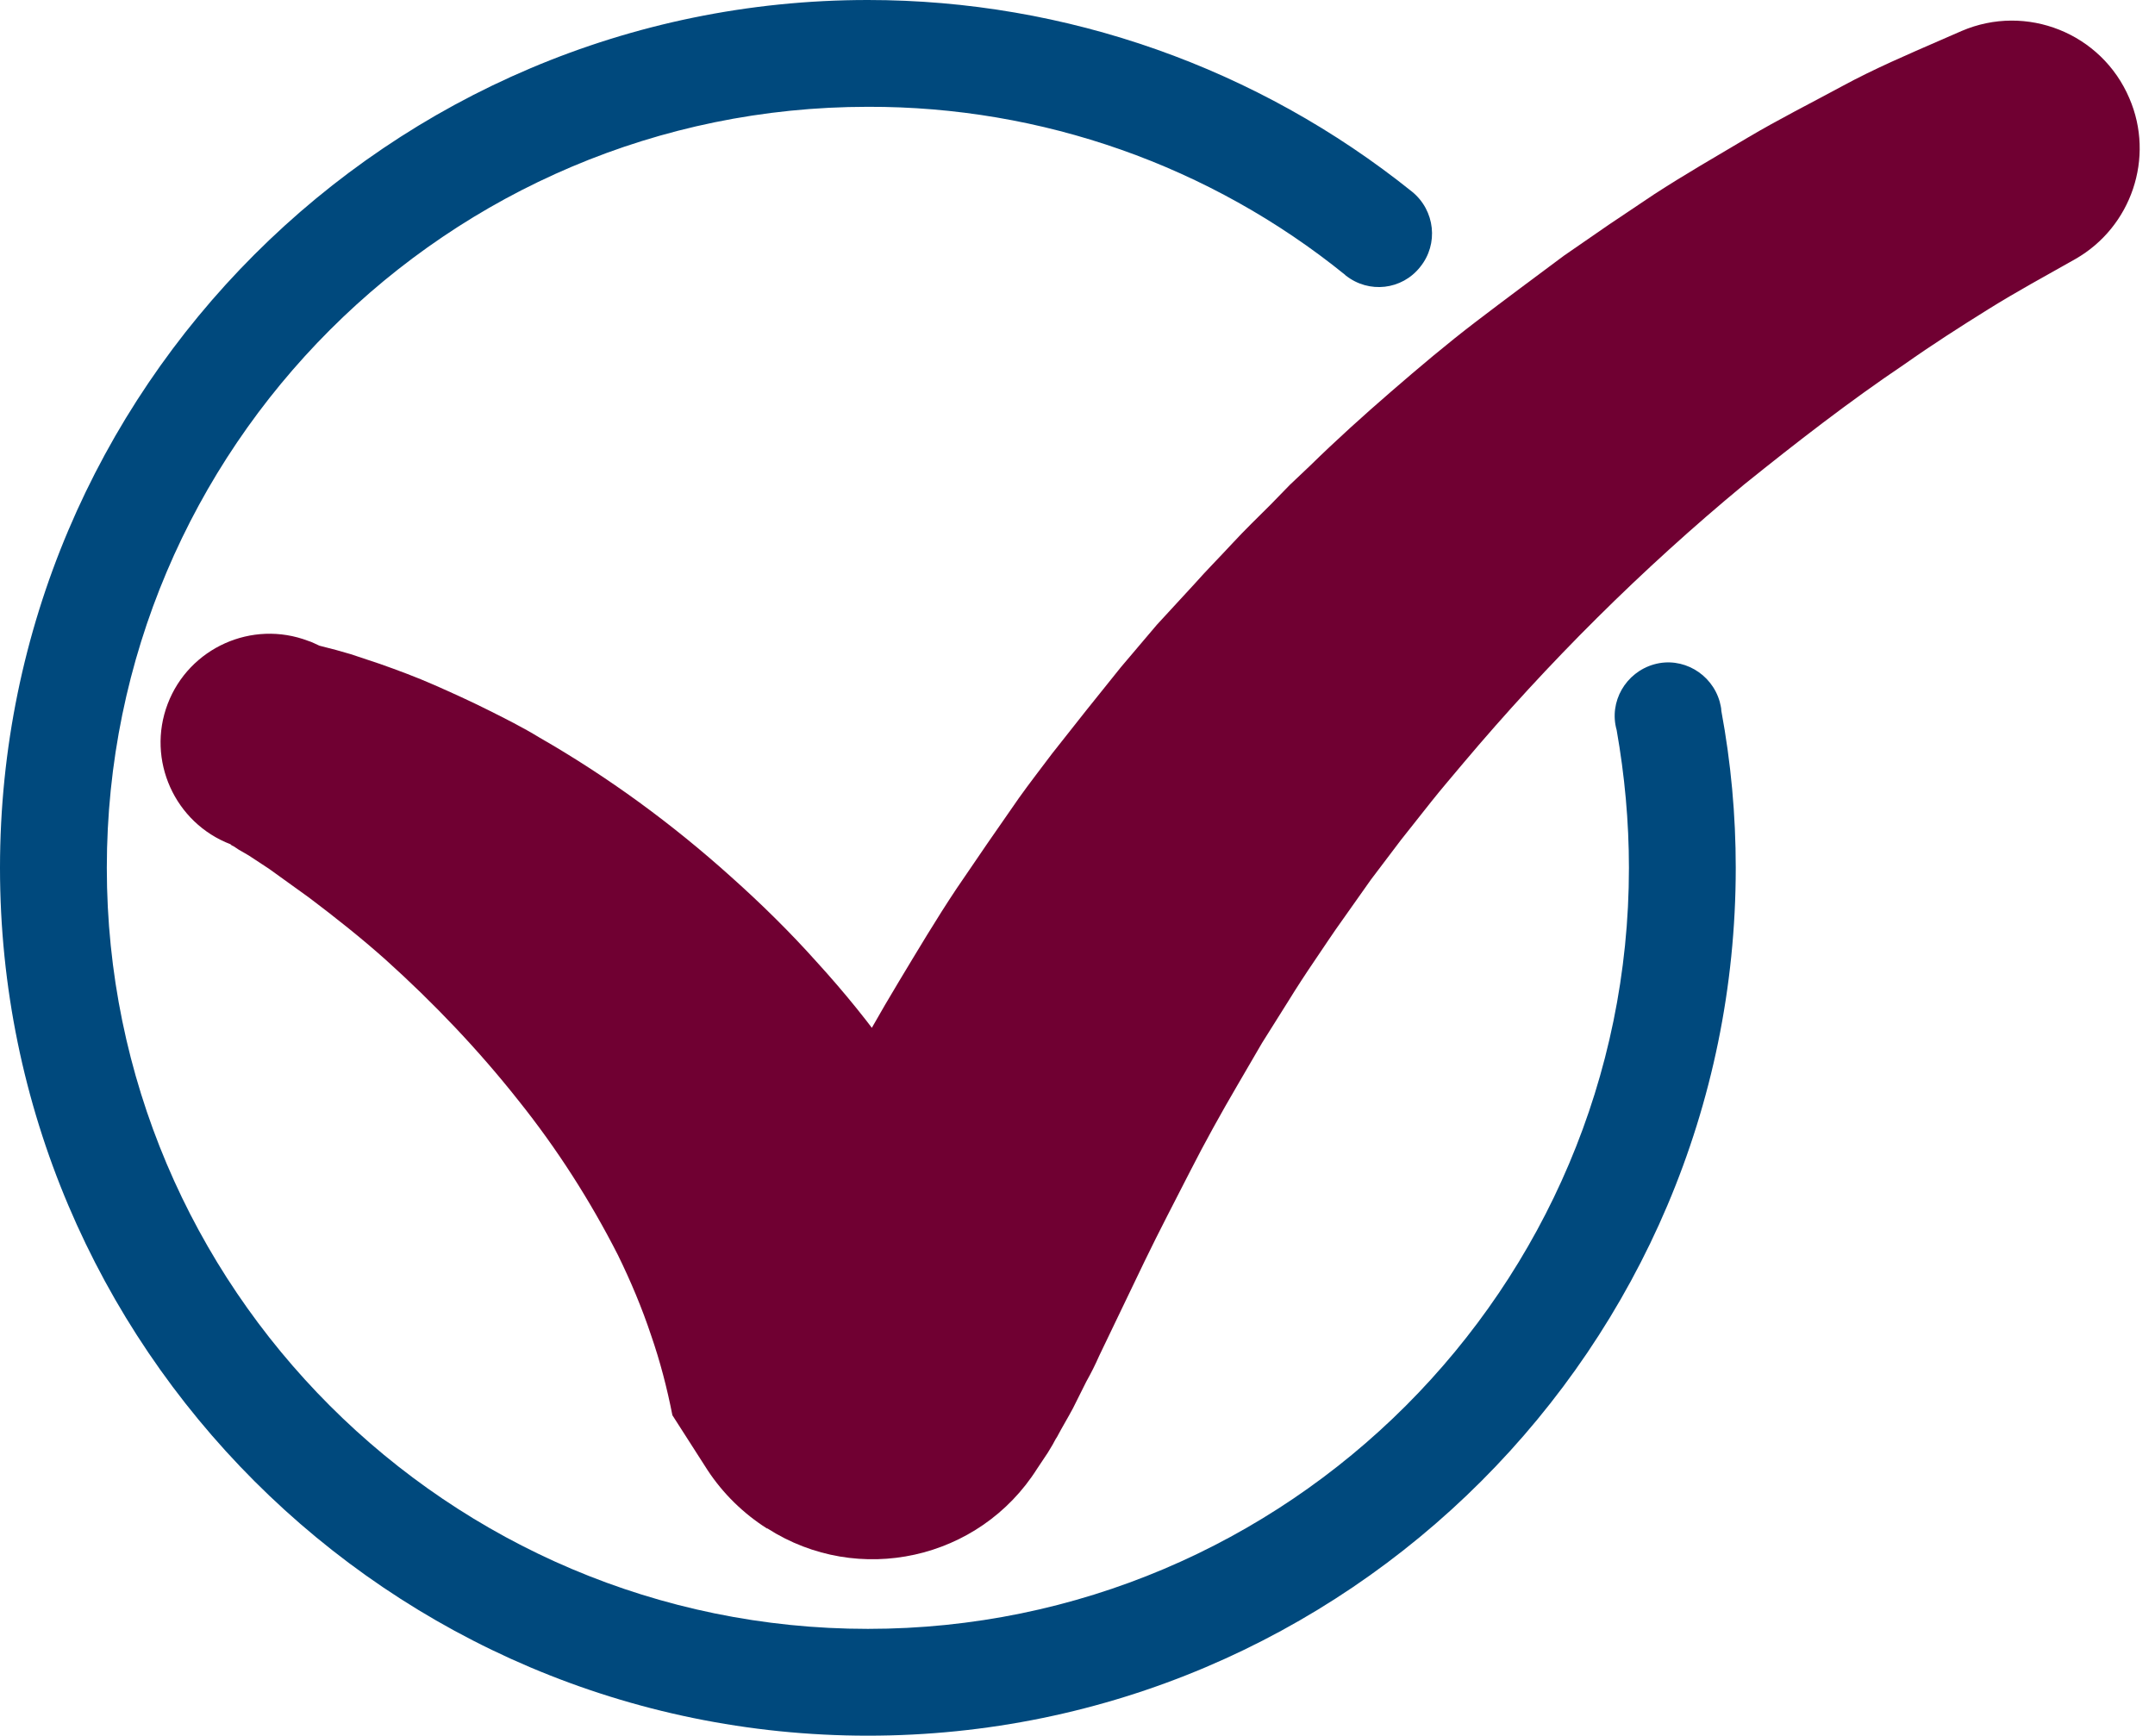 <?xml version="1.0" encoding="UTF-8" standalone="no"?><svg xmlns="http://www.w3.org/2000/svg" xmlns:xlink="http://www.w3.org/1999/xlink" fill="#000000" height="325" preserveAspectRatio="xMidYMid meet" version="1" viewBox="0.0 0.0 403.5 325.0" width="403.5" zoomAndPan="magnify"><g id="change1_1"><path d="M162.5,325C72.9,325,0,252.1,0,162.5S72.9,0,162.5,0c37.1,0,73,12.7,101.9,35.9c4.3,3.5,5,9.8,1.5,14.1 c0,0,0,0,0,0c-3.4,4.3-9.6,5-13.9,1.6c0,0-0.1,0-0.1-0.1C226.6,31,195,19.9,162.5,20C83.9,20,20,83.9,20,162.5S83.9,305,162.5,305 S305,241.1,305,162.5c0-8.7-0.8-17.3-2.3-25.8c-1.5-5.3,1.7-10.8,7-12.3c5.3-1.5,10.8,1.7,12.3,7c0.1,0.5,0.3,1.1,0.3,1.7 c1.8,9.7,2.7,19.5,2.7,29.4C325,252.1,252.1,325,162.5,325z" fill="#00497d"/></g><g id="change2_1"><path d="M59.8,120.9l3.1,0.8l2.8,0.8l5.4,1.8c3.4,1.2,6.9,2.5,10.3,4c3.4,1.5,6.7,3,9.9,4.6s6.6,3.3,9.7,5.2 c12.9,7.4,24.9,16.2,35.9,26.1c5.6,5,11,10.3,16,15.9c5.2,5.7,10,11.6,14.4,17.9c9.1,12.8,16.3,26.8,21.3,41.6l0,0l-47.2-6.9 l3.6-6.5l4.1-7.8c2.9-5.6,6-11.3,9.2-17.1s6.5-11.7,10-17.5s7-11.7,10.8-17.4l5.8-8.5l5.9-8.5c2-2.8,4.1-5.5,6.2-8.3l6.4-8.1 l6.5-8.1l6.7-7.9l7-7.6c2.3-2.6,4.7-5,7.1-7.6s4.8-4.9,7.2-7.3l3.6-3.7l3.8-3.6c4.9-4.8,10-9.4,15.2-13.9s10.4-8.9,15.9-13.1 s10.9-8.2,16.4-12.3l8.4-5.8l8.5-5.7c5.7-3.7,11.6-7.1,17.5-10.6s11.9-6.5,17.8-9.7s12.2-5.9,18.4-8.6l3.9-1.7 c12.1-5.2,26.2,0.4,31.4,12.6c4.8,11.1,0.4,24.1-10.1,30.1c-5.5,3.1-11,6.1-16.3,9.4s-10.6,6.7-15.7,10.3c-10.4,7-20.3,14.7-30,22.5 c-19.1,15.8-36.7,33.3-52.7,52.3c-2,2.4-4,4.7-5.9,7.1l-5.7,7.2l-5.6,7.4l-5.3,7.5c-1.8,2.5-3.5,5.1-5.2,7.6s-3.4,5.1-5,7.7 l-4.9,7.8l-4.6,7.9c-3.1,5.3-6.1,10.7-8.9,16.2s-5.7,11-8.5,16.8l-8.5,17.7c-0.7,1.6-1.5,3.2-2.4,4.8l-1.2,2.4l-1.3,2.6 c-0.9,1.7-2,3.5-3,5.4c-0.3,0.4-0.5,0.9-0.8,1.4l-0.9,1.5l-2,3c-10.8,17.1-33.5,22.1-50.5,11.2c0,0-0.1,0-0.1,0 c-4.4-2.8-8.2-6.5-11.1-10.9l-6.6-10.3l0,0c-1-5.1-2.3-10.1-4-15c-1.7-5.1-3.8-10.1-6.2-15c-5.2-10.2-11.4-19.9-18.6-28.9 c-7.5-9.5-15.9-18.3-24.9-26.4c-4.6-4.1-9.4-7.9-14.3-11.6l-7.5-5.4l-3.8-2.5l-1.9-1.1l-0.9-0.6l-0.4-0.2c-0.1-0.1-0.3-0.2-0.2-0.2 c-10.5-4-15.8-15.8-11.8-26.3S47.2,116,57.7,120C58.4,120.2,59.1,120.6,59.8,120.9z" fill="#700032"/></g></svg>